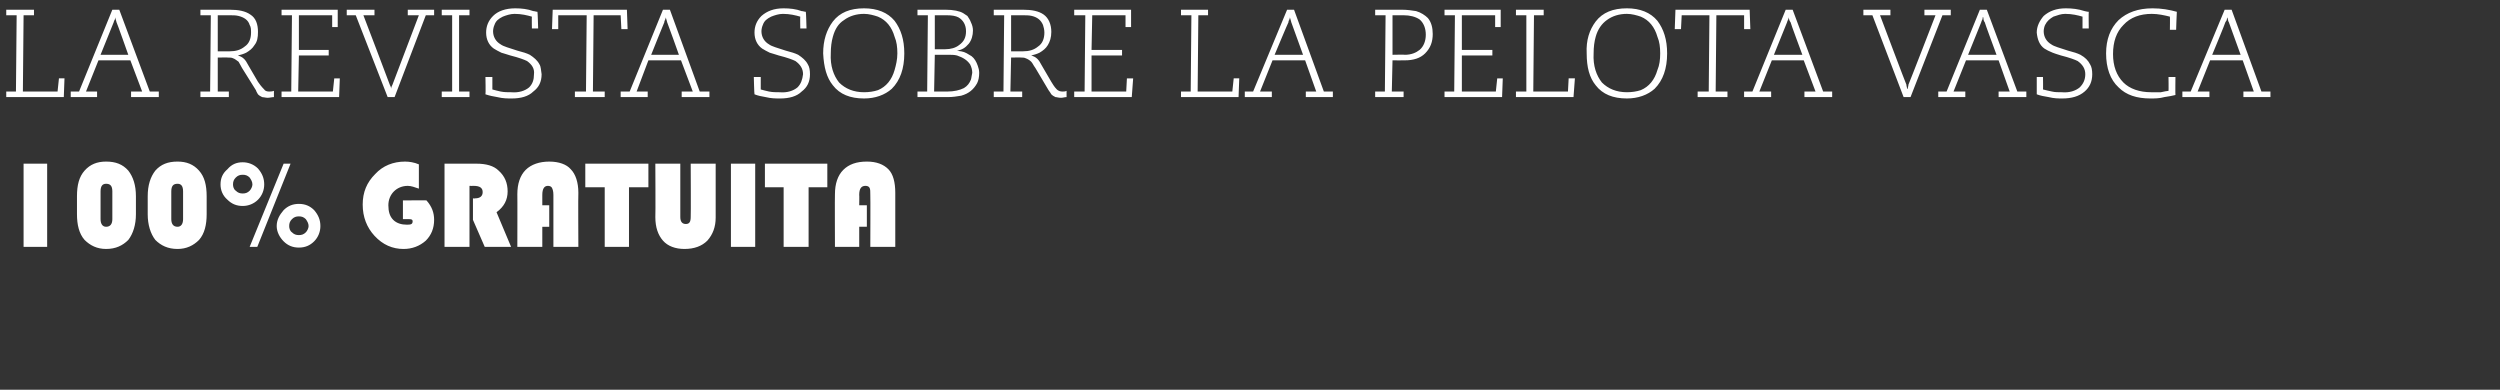 <?xml version="1.0" standalone="no"?><!DOCTYPE svg PUBLIC "-//W3C//DTD SVG 1.1//EN" "http://www.w3.org/Graphics/SVG/1.1/DTD/svg11.dtd"><svg xmlns="http://www.w3.org/2000/svg" version="1.1" width="360.5px" height="56.2px" viewBox="0 0 360.5 56.2"><rect x="0" y="0" width="360.5" height="56.2" fill="#333333" stroke="none"/><desc>La revista sobre la pelota vasca 100% GRATUITA</desc><defs/><g id="Polygon23650"><path d="m6.8 23.6v12H3.4v-12h3.4zm4.3 7.3v-2.6c0-1.6.3-2.8 1.1-3.7c.8-.9 1.8-1.3 3.1-1.3c1.4 0 2.4.4 3.2 1.3c.7.9 1.1 2.1 1.1 3.7v2.6c0 1.5-.4 2.8-1.1 3.7c-.8.8-1.8 1.3-3.2 1.3c-1.3 0-2.3-.5-3.1-1.3c-.8-.9-1.1-2.2-1.1-3.7zm4.2-4.4c-.5 0-.8.3-.8 1.1v4c0 .7.3 1.1.8 1.1c.6 0 .9-.4.9-1.1v-4c0-.8-.3-1.1-.9-1.1zm6 4.4v-2.6c0-1.6.4-2.8 1.1-3.7c.8-.9 1.8-1.3 3.2-1.3c1.3 0 2.3.4 3.1 1.3c.8.9 1.1 2.1 1.1 3.7v2.6c0 1.5-.3 2.8-1.1 3.7c-.8.8-1.8 1.3-3.1 1.3c-1.4 0-2.4-.5-3.2-1.3c-.7-.9-1.1-2.2-1.1-3.7zm4.3-4.4c-.6 0-.9.3-.9 1.1v4c0 .7.3 1.1.9 1.1c.5 0 .8-.4.8-1.1v-4c0-.8-.3-1.1-.8-1.1zm9.4-3.1c.8 0 1.6.3 2.2.9c.6.7.9 1.4.9 2.3c0 .8-.3 1.6-.9 2.2c-.6.6-1.4.9-2.2.9c-.9 0-1.6-.3-2.2-.9c-.7-.6-1-1.4-1-2.2c0-.9.3-1.6 1-2.2c.6-.7 1.3-1 2.2-1zm0 1.8c-.4 0-.7.1-1 .4c-.3.3-.4.6-.4 1c0 .3.1.7.4.9c.3.3.6.4 1 .4c.4 0 .7-.1 1-.4c.2-.2.4-.6.4-.9c0-.4-.2-.7-.4-1c-.3-.3-.6-.4-1-.4zm6.9-1.6l-4.8 12H36l4.9-12h1zm1.2 5.8c.9 0 1.6.3 2.2.9c.6.7.9 1.4.9 2.3c0 .8-.3 1.6-.9 2.2c-.6.6-1.3.9-2.2.9c-.9 0-1.6-.3-2.2-.9c-.6-.6-1-1.4-1-2.2c0-.9.4-1.6 1-2.3c.6-.6 1.3-.9 2.2-.9zm0 1.8c-.4 0-.7.1-1 .4c-.3.3-.4.6-.4 1c0 .3.1.7.4.9c.3.3.6.4 1 .4c.4 0 .7-.1 1-.4c.2-.2.4-.6.4-.9c0-.4-.2-.7-.4-1c-.3-.3-.6-.4-1-.4zm15-2.3s3.45-.03 3.4 0c.8.9 1.1 1.8 1.1 2.8c0 1.2-.4 2.2-1.2 3c-.9.8-2 1.2-3.2 1.2c-1.6 0-3-.6-4.2-1.9c-1.1-1.2-1.7-2.7-1.7-4.5c0-1.8.6-3.2 1.8-4.4c1.1-1.2 2.6-1.8 4.3-1.8c.6 0 1.3.1 2 .4v3.5c-.6-.2-1.1-.4-1.6-.4c-.8 0-1.5.3-2 .8c-.5.5-.8 1.2-.8 2c0 .9.2 1.6.7 2.1c.5.5 1.2.7 2 .7c.6 0 .8-.1.8-.5c0-.2-.1-.3-.5-.3c0-.01-.9 0-.9 0v-2.7zm9.6-2.1v8.8h-3.6v-12h4.6c1.4 0 2.5.3 3.2 1c.9.8 1.3 1.8 1.3 3c0 1.2-.5 2.2-1.6 3l2.1 5h-3.8l-1.7-3.9v-3.1s.28.04.3 0c.7 0 1.1-.3 1.1-.9c0-.6-.4-.9-1.3-.9c0 .02-.6 0-.6 0zm11.5 2.8v3.1h-1v2.9h-3.6s.02-7.64 0-7.6c0-1.5.4-2.7 1.2-3.5c.8-.8 2-1.2 3.4-1.2c1.4 0 2.5.4 3.1 1.1c.7.7 1.1 1.9 1.1 3.4c-.04.04 0 7.8 0 7.8h-3.6v-7.5c0-.5-.1-.8-.2-1c-.1-.2-.3-.3-.6-.3c-.5 0-.8.4-.8 1.3v1.5h1zM90.7 27v8.6h-3.5V27h-2.8v-3.4h9.1v3.4h-2.8zm12.5-3.4v7.8c0 1.3-.4 2.4-1.2 3.3c-.8.8-1.9 1.2-3.3 1.2c-1.3 0-2.4-.4-3.1-1.2c-.7-.8-1.1-1.9-1.1-3.4c.04-.04 0-7.7 0-7.7h3.6v7.7c0 .7.3 1 .8 1c.5 0 .7-.3.7-1c.04-.05 0-7.7 0-7.7h3.6zm5.7 0v12h-3.5v-12h3.5zm7.7 3.4v8.6H113V27h-2.7v-3.4h9v3.4h-2.7zm8.4 2.6v3.1h-1.1v2.9h-3.5s-.03-7.64 0-7.6c0-1.5.4-2.7 1.2-3.5c.8-.8 1.9-1.2 3.4-1.2c1.4 0 2.4.4 3.1 1.1c.7.7 1 1.9 1 3.4v7.8h-3.6s.03-7.52 0-7.5c0-.5 0-.8-.1-1c-.1-.2-.3-.3-.6-.3c-.6 0-.9.4-.9 1.3c.03-.02 0 1.5 0 1.5h1.1z" stroke="none" fill="#fff"/></g><g id="Polygon23649"><path d="m.9 14v-.8h1.4l.1-11H.9v-.8h4v.8H3.4l-.1 11h5l.2-1.9h.8L9.2 14H.9zM16.8 3.2c0-.1-.1-.3-.2-.7c0 .2 0 .3-.1.4c0 .1-.1.2-.1.3c-.02.02-1.9 4.7-1.9 4.7h4s-1.65-4.67-1.7-4.7zm-6.6 10h1.2l4.8-11.8h1l4.4 11.8h1.3v.8h-4v-.8h1.6l-1.7-4.5h-4.6l-1.8 4.5h1.6v.8h-3.8v-.8zm22.9-5.8c.9 0 1.6-.2 2.2-.7c.6-.4.9-1.1.9-2c0-.4 0-.8-.2-1.1c-.2-.7-.8-1.1-1.6-1.3c-.4-.1-.8-.1-1.4-.1h-1.6v5.2h1.7zm-4.2 5.8h1.4l.1-11h-1.5v-.8h4.2c1.3 0 2.3.2 3 .7c.8.5 1.1 1.4 1.1 2.5c0 .8-.1 1.4-.5 1.9c-.3.5-.7.8-1.2 1.1c-.4.2-.8.3-1.2.4c.3.1.6.2.9.5c.2.2.4.5.6.9l1.4 2.4c.2.3.5.7.9 1.1c.1.2.4.3.7.3c.2 0 .4 0 .7-.1v.9c-.3 0-.6.1-.9.1c-.3 0-.6-.1-.8-.1c-.2-.1-.4-.2-.6-.4c-.1-.2-.2-.3-.3-.6l-2-3.2c-.2-.4-.4-.7-.5-.9c-.3-.2-.5-.4-.8-.5c-.2-.1-.4-.1-.7-.1c.02-.03-1.5 0-1.5 0v4.9h1.6v.8h-4.1v-.8zm11.7 0h1.4l.1-11h-1.5v-.8h8.1v2.5h-.8V2.2h-4.8v5h4.3v.8h-4.3l-.1 5.2h5l.2-1.9h.8l-.1 2.7h-8.3v-.8zM50 1.4h4v.8h-1.6s3.81 9.96 3.8 10c.1.2.2.4.2.6c0-.2.1-.4.2-.6c0-.04 3.8-10 3.8-10h-1.6v-.8h3.8v.8h-1.2L56.9 14h-1L51.3 2.2H50v-.8zM63.7 14v-.8h1.5v-11h-1.5v-.8h4v.8h-1.5v11h1.5v.8h-4zm7.3-2.9s-.01 1.78 0 1.8c.3.1.8.2 1.2.3c.5.1 1 .1 1.5.1c1.1.1 2-.2 2.6-.7c.5-.5.7-1.1.7-1.9c.1-.8-.3-1.4-1-1.9c-.4-.2-1.2-.5-2.4-.8c-.6-.2-1-.3-1.3-.4c-.4-.2-.8-.4-1.1-.6c-.7-.5-1.1-1.3-1.1-2.3c0-.9.3-1.7 1-2.4c.7-.7 1.8-1.1 3.2-1.1c.9 0 1.8.1 2.6.4c.2 0 .4.1.6.1c.04.05.1 2.4.1 2.4h-.9s-.03-1.7 0-1.7c-.7-.2-1.5-.4-2.5-.4c-.6 0-1.2.2-1.7.4c-.6.3-1 .6-1.2 1.2c-.1.2-.2.6-.2.9c0 .8.4 1.5 1.1 1.9c.4.3 1.2.5 2.4.9c.8.2 1.4.4 1.8.6c.6.4 1.1.8 1.4 1.4c.2.3.2.8.3 1.4c0 1.1-.4 1.9-1.2 2.5c-.7.7-1.8 1-3.1 1c-.6 0-1.3 0-2.1-.2c-.6-.1-1.1-.2-1.7-.4c.05.01 0-2.5 0-2.5h1zm11.9 2.1h1.6l.1-11h-4.1v2h-.9l.1-2.8h10.7l.1 2.8h-.9l-.1-2h-3.9l-.1 11h1.7v.8h-4.3v-.8zm13.3-10c0-.1-.1-.3-.2-.7c0 .2-.1.3-.1.4c-.1.1-.1.2-.1.3c-.03.02-1.9 4.7-1.9 4.7h4s-1.66-4.67-1.7-4.7zm-6.7 10h1.3l4.8-11.8h1l4.3 11.8h1.4v.8h-4v-.8h1.6l-1.7-4.5h-4.7l-1.7 4.5h1.6v.8h-3.9v-.8zm20.2-2.1v1.8c.3.1.8.2 1.2.3c.5.1 1 .1 1.5.1c1.1.1 2-.2 2.6-.7c.5-.5.7-1.1.8-1.9c0-.8-.4-1.4-1.1-1.9c-.4-.2-1.2-.5-2.4-.8c-.6-.2-1-.3-1.3-.4c-.4-.2-.8-.4-1.1-.6c-.7-.5-1.1-1.3-1.1-2.3c0-.9.3-1.7 1-2.4c.8-.7 1.8-1.1 3.2-1.1c.9 0 1.8.1 2.6.4c.2 0 .4.1.6.1c.04.05.1 2.4.1 2.4h-.9s-.03-1.7 0-1.7c-.7-.2-1.5-.4-2.5-.4c-.6 0-1.2.2-1.7.4c-.6.3-1 .6-1.2 1.2c-.1.2-.2.6-.2.9c0 .8.4 1.5 1.1 1.9c.4.3 1.2.5 2.4.9c.8.2 1.4.4 1.8.6c.6.4 1.1.8 1.4 1.4c.2.3.3.8.3 1.4c0 1.1-.4 1.9-1.2 2.5c-.7.7-1.8 1-3.1 1c-.6 0-1.3 0-2.1-.2c-.6-.1-1.1-.2-1.6-.4c-.04.01-.1-2.5-.1-2.5h1zm19.3-1c.2-.7.4-1.5.4-2.4c0-.9-.1-1.7-.4-2.4c-.4-1.4-1.2-2.4-2.4-2.9c-.6-.2-1.3-.4-2-.4c-1.1 0-2.1.3-2.9.9c-.8.5-1.3 1.3-1.6 2.4c-.2.7-.3 1.5-.3 2.4c-.1 1.8.4 3.2 1.2 4.2c.9.9 2.1 1.4 3.6 1.4c.7 0 1.4-.1 2-.3c1.2-.5 2-1.5 2.4-2.9zm0-7.1c.9 1.2 1.4 2.7 1.4 4.7c0 2.2-.6 3.9-1.8 5.1c-1 .9-2.4 1.4-4 1.4c-2 0-3.5-.6-4.5-1.9c-.9-1.1-1.3-2.6-1.4-4.6c0-1.9.5-3.4 1.4-4.6c1-1.3 2.5-1.9 4.5-1.9c1.9 0 3.4.6 4.4 1.8zm7.6 10.2c1 0 1.8-.2 2.4-.5c.5-.3.8-.7 1-1.2c.1-.3.1-.6.2-1c0-.4-.1-.8-.3-1.2c-.4-.6-1-1-1.9-1.3c-.4-.1-.8-.1-1.2-.1h-2l-.1 5.3h1.9zm-.3-6.1c.8 0 1.5-.2 2-.6c.7-.5 1-1.1 1-2c0-.9-.4-1.6-1.1-2c-.4-.2-.9-.3-1.7-.3c0-.01-1.7 0-1.7 0v4.9h1.5zm-4 6.1h1.4l.1-11h-1.5v-.8h4c1.2 0 2.1.2 2.6.5c.2.1.4.3.6.4c.2.3.4.6.5.9c.2.4.3.8.3 1.2c0 .7-.2 1.4-.6 1.9c-.5.6-1 .9-1.7 1c.1 0 .4.1.6.1c.6.1 1 .4 1.5.7c.4.3.7.8.9 1.4c.1.3.2.6.2 1c0 .6-.1 1.1-.3 1.5c-.5.9-1.2 1.5-2.3 1.8c-.6.1-1.2.2-1.9.2c-.02-.01-4.4 0-4.4 0v-.8zm15.2-5.8c.9 0 1.6-.2 2.2-.7c.6-.4.9-1.1.9-2c0-.4-.1-.8-.2-1.1c-.3-.7-.8-1.1-1.6-1.3c-.4-.1-.9-.1-1.4-.1h-1.6v5.2h1.7zm-4.2 5.8h1.4l.1-11h-1.5v-.8h4.2c1.3 0 2.3.2 3 .7c.7.5 1.1 1.4 1.1 2.5c0 .8-.2 1.4-.5 1.9c-.3.5-.7.8-1.2 1.1c-.4.2-.8.3-1.2.4c.3.1.6.2.9.5c.2.2.4.5.6.9l1.4 2.4c.2.3.4.7.8 1.1c.2.2.5.3.8.3c.2 0 .4 0 .6-.1v.9c-.3 0-.5.1-.8.1c-.4 0-.6-.1-.8-.1c-.2-.1-.4-.2-.6-.4c-.1-.2-.2-.3-.4-.6l-1.9-3.2c-.3-.4-.4-.7-.6-.9c-.2-.2-.5-.4-.8-.5c-.2-.1-.4-.1-.6-.1c-.01-.03-1.5 0-1.5 0l-.1 4.9h1.7v.8h-4.1v-.8zm11.6 0h1.5l.1-11h-1.6v-.8h8.2v2.5h-.8V2.2h-4.8l-.1 5h4.4v.8h-4.4v5.2h5l.1-1.9h.9l-.2 2.7h-8.3v-.8zm15.4.8v-.8h1.4l.1-11h-1.5v-.8h3.9v.8h-1.4l-.1 11h5l.2-1.9h.8l-.1 2.7h-8.3zm15.9-10.8c0-.1-.1-.3-.2-.7c0 .2-.1.3-.1.4c-.1.1-.1.2-.1.3c-.04.02-2 4.7-2 4.7h4.1l-1.7-4.7zm-6.7 10h1.2l4.9-11.8h1l4.3 11.8h1.3v.8h-3.9v-.8h1.5l-1.6-4.5h-4.7l-1.8 4.5h1.7v.8h-3.9v-.8zm18.8 0h1.4l.1-11h-1.5v-.8h3.8c.8 0 1.5.1 2.1.2c.7.2 1.3.6 1.7 1c.5.6.7 1.4.7 2.3c0 1.1-.3 2-1.1 2.8c-.7.7-1.7 1-2.9 1c-.01.02-1.8 0-1.8 0l-.1 4.5h1.7v.8h-4.1v-.8zm2.5-5.3s1.84-.04 1.8 0c.9 0 1.6-.3 2.1-.7c.6-.5.9-1.3.9-2.2c0-.9-.3-1.7-.9-2.2c-.6-.4-1.4-.6-2.3-.6h-1.6v5.7zm7.5 5.3h1.4l.1-11h-1.5v-.8h8.1v2.5h-.8V2.2h-4.8v5h4.4v.8h-4.4v5.2h4.9l.2-1.9h.8l-.1 2.7h-8.3v-.8zm10.3.8v-.8h1.5v-11h-1.5v-.8h4v.8h-1.4l-.1 11h5l.1-1.9h.9l-.2 2.7h-8.3zm20.4-3.9c.3-.7.4-1.5.4-2.4c0-.9-.1-1.7-.4-2.4c-.4-1.4-1.2-2.4-2.4-2.9c-.6-.2-1.3-.4-2-.4c-1.1 0-2.1.3-2.9.9c-.7.5-1.3 1.3-1.6 2.4c-.2.7-.3 1.5-.3 2.4c-.1 1.8.4 3.2 1.2 4.2c.9.9 2.1 1.4 3.6 1.4c.7 0 1.4-.1 2-.3c1.2-.5 2-1.5 2.4-2.9zm0-7.1c.9 1.2 1.4 2.7 1.4 4.7c0 2.2-.6 3.9-1.8 5.1c-1 .9-2.4 1.4-4 1.4c-2 0-3.5-.6-4.5-1.9c-.9-1.1-1.3-2.6-1.3-4.6c-.1-1.9.4-3.4 1.3-4.6c1-1.3 2.5-1.9 4.5-1.9c1.9 0 3.4.6 4.4 1.8zm5.8 10.2h1.6l.1-11h-4l-.1 2h-.9l.1-2.8h10.7l.1 2.8h-.9v-2h-4l-.1 11h1.7v.8h-4.3v-.8zm13.4-10c-.1-.1-.2-.3-.3-.7c0 .2 0 .3-.1.4c0 .1-.1.2-.1.3l-1.9 4.7h4.1s-1.74-4.67-1.7-4.7zm-6.7 10h1.2l4.8-11.8h1l4.4 11.8h1.3v.8h-4v-.8h1.6l-1.7-4.5h-4.6l-1.8 4.5h1.7v.8h-3.9v-.8zm17.2-11.8h3.9v.8h-1.5s3.75 9.96 3.8 10c0 .2.1.4.1.6h.1c0-.2.1-.4.1-.6c.05-.04 3.9-10 3.9-10h-1.6v-.8h3.8v.8h-1.2L275.5 14h-1L270 2.2h-1.3v-.8zm17.5 1.8c-.1-.1-.2-.3-.2-.7h-.1c0 .2 0 .3-.1.4c0 .1-.1.2-.1.3l-1.9 4.7h4.1s-1.73-4.67-1.7-4.7zm-6.7 10h1.2l4.8-11.8h1l4.4 11.8h1.3v.8h-4v-.8h1.6l-1.6-4.5h-4.7l-1.8 4.5h1.7v.8h-3.9v-.8zm15.1-2.1s.03 1.78 0 1.8c.4.1.8.2 1.3.3c.4.1.9.1 1.4.1c1.1.1 2-.2 2.6-.7c.5-.5.8-1.1.8-1.9c0-.8-.4-1.4-1.1-1.9c-.4-.2-1.2-.5-2.4-.8c-.6-.2-1-.3-1.2-.4c-.5-.2-.9-.4-1.2-.6c-.7-.5-1-1.3-1.1-2.3c0-.9.4-1.7 1-2.4c.8-.7 1.8-1.1 3.2-1.1c.9 0 1.8.1 2.7.4c.1 0 .3.1.6.1c-.03.05 0 2.4 0 2.4h-.9V2.4c-.7-.2-1.5-.4-2.5-.4c-.6 0-1.1.2-1.7.4c-.5.3-.9.6-1.2 1.2c-.1.2-.2.6-.2.9c0 .8.4 1.5 1.1 1.9c.4.3 1.2.5 2.4.9c.8.2 1.4.4 1.8.6c.7.4 1.1.8 1.4 1.4c.2.3.3.8.3 1.4c0 1.1-.4 1.9-1.1 2.5c-.8.7-1.9 1-3.2 1c-.6 0-1.2 0-2-.2c-.6-.1-1.2-.2-1.7-.4c-.01.01 0-2.5 0-2.5h.9zm19.1 0s-.03 2.62 0 2.6c-.4.1-.9.2-1.6.3c-.7.2-1.4.2-2 .2c-2 0-3.5-.5-4.6-1.6c-1.2-1.1-1.8-2.8-1.8-4.9c0-2 .6-3.6 1.8-4.8c1.2-1.1 2.8-1.7 4.9-1.7c1.3 0 2.4.2 3.5.5c-.02.05-.1 2.6-.1 2.6h-.9s.03-1.92 0-1.9c-.8-.2-1.7-.4-2.6-.4c-1.7 0-3.1.5-4.1 1.6c-1 1-1.5 2.4-1.5 4.2c0 1.7.5 3.1 1.5 4.1c.9.9 2.3 1.4 4 1.4h1.4c.5-.1.9-.2 1.1-.2c.03-.04 0-2 0-2h1zm7.7-7.9c-.1-.1-.1-.3-.2-.7c-.1.2-.1.3-.1.4c-.1.1-.1.2-.2.3c.04.02-1.9 4.7-1.9 4.7h4.1l-1.7-4.7zm-6.7 10h1.2l4.9-11.8h1l4.3 11.8h1.3v.8h-3.9v-.8h1.5l-1.6-4.5h-4.7l-1.8 4.5h1.7v.8h-3.9v-.8z" stroke="none" fill="#fff"/></g></svg>